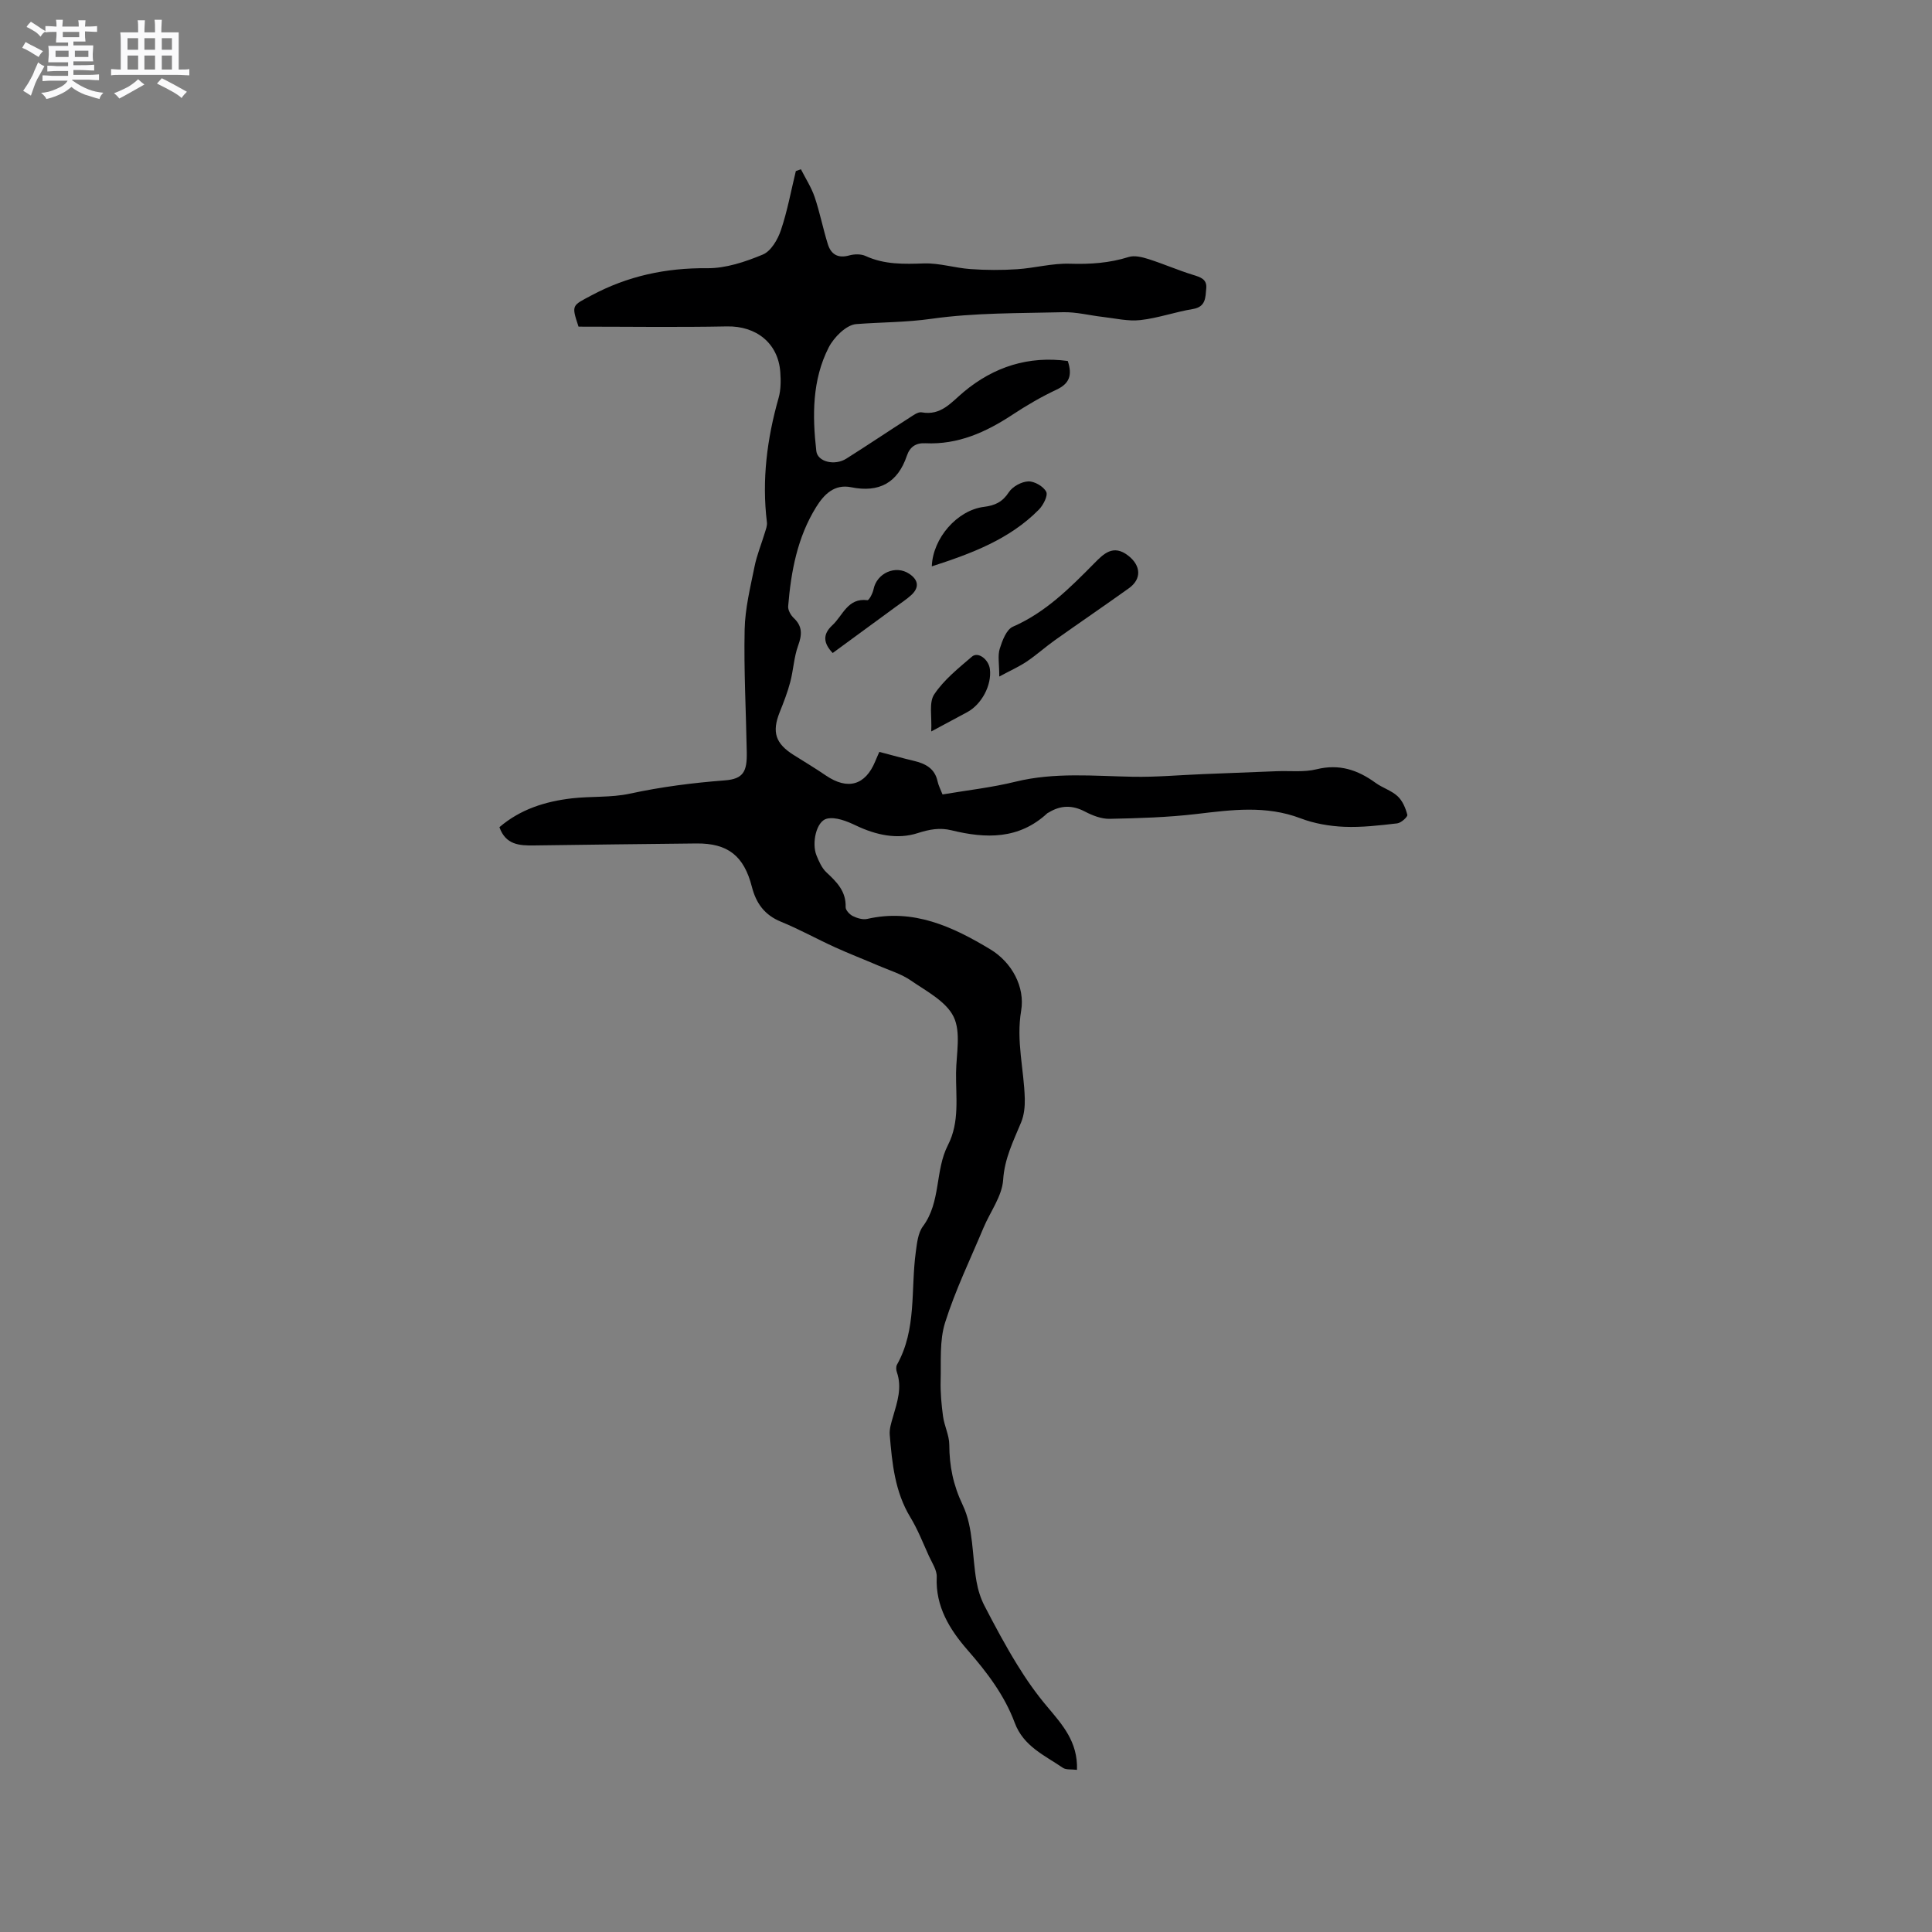 <svg enable-background="new 0 0 400 400" viewBox="0 0 400 400" xmlns="http://www.w3.org/2000/svg"><rect x="0" y="0" width="400" height="400" fill="#808080" stroke="none"/><path d="m6.8 9.5c.6.3 1.3.7 2.1 1.1-.4.4-.7.8-.9 1.2-.7-.4-1.3-.8-1.8-1.1s-1.1-.6-1.6-.8c.2-.4.5-.8.7-1.2.4.2.8.5 1.5.8zm.9 6.9c-.3.6-.5 1.1-.7 1.7s-.4 1.1-.6 1.7c-.6-.4-1.1-.7-1.6-1 .7-1 1.2-1.8 1.5-2.4.3-.5.6-1.1.8-1.7.3-.6.5-1.2.8-1.8.3.3.8.6 1.3.8-.7 1.3-1.2 2.2-1.5 2.7zm.1-11c.4.3 1 .7 1.7 1.1-.5.2-.8.6-1.1 1.1-.5-.6-1-1-1.4-1.2s-.9-.6-1.5-.8c.2-.4.5-.7.9-1.1.5.3.9.6 1.4.9zm10.5 13.1c1 .4 2 .6 3.1.7-.4.4-.7.8-.8 1.3-.9-.2-1.9-.6-3-.9-1-.4-2-.9-2.8-1.6-.5.4-1.1.9-1.9 1.3s-1.9.9-3.3 1.2c-.1-.3-.5-.8-1.1-1.3 1 0 2.1-.3 3.2-.8 1.2-.5 1.9-1 2.3-1.7h-3.2c-.4 0-1 0-2 .1v-1.2c1 0 1.7.1 2 .1h3.3v-1h-2.3c-.2 0-.9 0-2 .1v-1.2c1.2 0 1.9.1 2 .1h2.3v-.8h-4.1c0-.7.1-1.2.1-1.6 0-.5 0-1.1-.1-1.8h4.1v-.7h-2.5c0-.6.1-1.1.1-1.6v-.6h-.5c-.4 0-1 0-1.8.1v-1.3c1.2 0 1.9.1 2.1.1h.2c0-.3 0-.8-.1-1.4h1.4c0 .6-.1 1-.1 1.4h3.4c0-.4 0-.8-.1-1.3h1.5c0 .4-.1.9-.1 1.3.7 0 1.5 0 2.5-.1v1.2c-1 0-1.8-.1-2.5-.1v.6c0 .3 0 .8.1 1.5h-2.5v.8h4.1c0 .7-.1 1.3-.1 1.8s0 1 .1 1.5h-4.1v.8h1.4c.8 0 1.8 0 2.9-.1v1.2c-1 0-1.9-.1-2.8-.1h-1.5v1h3.2c.3 0 1 0 2.1-.1v1.2c-1.1 0-1.8-.1-2.1-.1h-3.4l-.1.1c1.4 1 2.4 1.5 3.4 1.9zm-4.1-6.7v-1.3h-2.7v1.3zm2.2-4.1v-1.1h-3.4v1.1zm1.9 4.1v-1.3h-2.8v1.3z" fill="#fafafb"/><path d="m37 6.7v2.3 5.4c1 0 1.8 0 2.2-.1v1.3c-.6 0-1.5-.1-2.5-.1h-11.9c-.7 0-1.3 0-1.8.1v-1.3c.5 0 1.1.1 2 .1v-5.2c0-1 0-1.8-.1-2.5h3.7c0-1.3 0-2.1-.1-2.5h1.5c0 .4-.1 1.3-.1 2.5h2.2c0-1.2 0-2.1-.1-2.6h1.5c0 .4-.1 1.3-.1 2.6zm-12.3 13.7c-.3-.4-.7-.8-1.1-1.1 1.1-.4 2.1-.9 2.9-1.3.8-.5 1.5-1 2.1-1.6.4.4.9.8 1.3 1.1-2.5 1.4-4.2 2.4-5.2 2.9zm3.9-10.1v-2.4h-2.2v2.4zm0 4.1v-2.9h-2.2v2.9zm3.5-4.1v-2.4h-2.2v2.4zm0 4.1v-2.9h-2.2v2.9zm.4 2.9 1-1.1c.6.3 1.4.7 2.5 1.3s2 1.1 2.7 1.5c-.4.4-.8.8-1.1 1.3-.8-.8-2.5-1.7-5.1-3zm3.1-7v-2.4h-2.1v2.4zm0 4.1v-2.9h-2.1v2.9z" fill="#fafafb"/><g fill="#000001"><path d="m222.98 366.43c-1.15-.15-2.26.03-2.92-.42-3.78-2.59-8.15-4.44-9.97-9.32-2.12-5.7-5.75-10.47-9.76-15.06-3.68-4.22-6.67-8.99-6.39-15.11.07-1.44-.98-2.96-1.63-4.39-1.22-2.7-2.31-5.49-3.84-8.01-3.2-5.28-3.77-11.16-4.26-17.06-.1-1.21.32-2.5.67-3.71.88-3.05 1.93-6.05.8-9.28-.16-.46-.19-1.13.03-1.53 4.11-7.31 2.83-15.49 3.89-23.3.25-1.83.45-3.96 1.49-5.35 3.75-5.05 2.46-11.53 5.17-16.81 2.46-4.79 1.62-9.94 1.68-14.98.05-3.91 1.05-8.39-.5-11.58s-5.62-5.29-8.83-7.5c-1.99-1.38-4.44-2.11-6.7-3.08-3-1.29-6.06-2.47-9.03-3.82-3.76-1.71-7.38-3.73-11.2-5.29-3.39-1.39-5.14-3.82-6.01-7.22-1.64-6.42-4.98-9.04-11.47-8.98-11.23.1-22.47.27-33.7.41-2.95.04-5.81-.12-7.1-3.78 4.31-3.7 9.47-5.33 14.98-5.97 3.99-.46 8.13-.13 12.02-.97 6.5-1.41 13.02-2.24 19.65-2.75 3.87-.29 4.63-1.85 4.56-5.8-.15-8.48-.62-16.96-.44-25.43.09-4.35 1.17-8.7 2.04-13 .48-2.41 1.45-4.73 2.16-7.1.21-.69.5-1.43.41-2.11-1.07-8.76.02-17.29 2.42-25.74.48-1.68.48-3.58.35-5.35-.43-6-4.99-9.58-11.04-9.46-10.25.2-20.5.05-30.73.05-1.51-4.54-1.36-4.32 2.63-6.45 7.54-4.04 15.44-5.73 24-5.65 3.86.04 7.9-1.32 11.53-2.83 1.68-.7 3.08-3.09 3.73-5.02 1.35-3.98 2.1-8.16 3.1-12.26.35-.13.7-.26 1.05-.38.97 1.92 2.17 3.76 2.85 5.77 1.08 3.19 1.72 6.53 2.73 9.76.66 2.1 2.1 2.97 4.44 2.31 1.04-.29 2.42-.32 3.37.12 3.91 1.8 7.93 1.68 12.1 1.54 3.19-.1 6.4.95 9.63 1.17 3.2.23 6.44.24 9.64.03 3.65-.24 7.29-1.26 10.92-1.14 4.19.13 8.17-.13 12.18-1.39 1.21-.38 2.8.02 4.1.43 3.11.99 6.11 2.31 9.23 3.27 1.55.48 2.92.89 2.73 2.81-.18 1.84-.05 3.81-2.77 4.26-3.65.6-7.2 1.88-10.86 2.29-2.55.29-5.21-.36-7.82-.66-2.72-.31-5.44-1.03-8.15-.97-9.11.23-18.3.09-27.27 1.36-5.26.75-10.41.7-15.6 1.1-2.06.16-4.62 2.73-5.7 4.84-3.43 6.73-3.4 14.11-2.56 21.45.26 2.23 3.8 3.09 6.21 1.57 4.39-2.77 8.7-5.67 13.07-8.47.78-.5 1.78-1.26 2.53-1.12 4.02.73 6.1-2.05 8.69-4.21 6.27-5.25 13.48-7.52 21.56-6.42 1.01 3.02.28 4.71-2.34 5.94-3.15 1.48-6.2 3.26-9.11 5.18-5.5 3.63-11.29 6.23-18.04 5.91-1.99-.1-3.21.78-3.82 2.58-1.9 5.62-5.75 7.7-11.53 6.53-3.51-.71-5.64 1.51-7.24 4.08-3.9 6.27-5.22 13.34-5.81 20.57-.06.78.53 1.83 1.14 2.41 1.86 1.74 1.74 3.48.92 5.74-.87 2.4-.97 5.05-1.63 7.54-.56 2.13-1.37 4.2-2.19 6.25-1.63 4.09-.88 6.46 2.88 8.83 2.24 1.41 4.51 2.77 6.69 4.26 4.52 3.07 8.17 2.04 10.22-2.94.35-.85.73-1.68.85-1.95 2.55.67 4.8 1.3 7.08 1.84 2.39.57 4.38 1.52 4.97 4.24.19.9.65 1.75 1.03 2.73 5.14-.87 10.21-1.43 15.12-2.64 8.08-1.98 16.19-1.17 24.32-1.02 4.85.09 9.7-.36 14.55-.55 5.07-.21 10.15-.41 15.22-.6 2.75-.11 5.61.25 8.23-.4 4.69-1.16 8.51.12 12.2 2.8 1.44 1.05 3.3 1.59 4.58 2.78 1.02.94 1.66 2.47 2.01 3.85.1.42-1.29 1.68-2.09 1.77-3.64.42-7.33.86-10.98.71-3.03-.13-6.19-.67-9.02-1.75-7.16-2.73-14.29-1.76-21.57-.9-5.96.7-11.99.88-17.99 1-1.69.03-3.54-.69-5.09-1.5-2.63-1.38-5.04-1.33-7.51.19-.09.06-.21.08-.28.15-5.86 5.44-12.7 5.29-19.86 3.53-2.37-.58-4.52-.21-6.99.59-4.22 1.36-8.62.4-12.76-1.57-1.86-.89-4.22-1.85-6.04-1.42-2.18.52-3.17 5.04-2.15 7.59.51 1.26 1.11 2.63 2.06 3.52 2.15 2 4.09 3.93 3.98 7.2-.02.62.82 1.52 1.48 1.85.89.44 2.08.8 3 .59 9.56-2.19 17.71 1.62 25.46 6.29 4.53 2.73 7.22 7.85 6.4 12.7-1.07 6.33.6 12.18.75 18.25.04 1.61-.14 3.37-.74 4.84-1.6 3.88-3.45 7.48-3.74 11.95-.22 3.37-2.67 6.59-4.06 9.9-2.73 6.52-5.84 12.93-7.96 19.65-1.18 3.75-.81 8.02-.92 12.06-.06 2.46.17 4.94.5 7.38.27 1.97 1.28 3.89 1.29 5.84.02 4.43.79 8.31 2.8 12.54 2.22 4.65 1.9 10.5 2.84 15.79.3 1.72.84 3.46 1.64 5.01 2.14 4.13 4.34 8.25 6.78 12.21 1.86 3.03 3.92 5.98 6.22 8.69 3.12 3.73 6.35 7.24 6.16 13.08z"/><path d="m206.89 140.07c0-2.62-.35-4.3.09-5.74.53-1.69 1.38-4 2.73-4.58 6.8-2.97 11.82-8.04 16.88-13.16 1.89-1.91 3.89-3.98 7.01-1.54 2.6 2.03 2.84 4.8.11 6.75-5.08 3.63-10.24 7.15-15.33 10.76-1.98 1.41-3.79 3.05-5.8 4.4-1.6 1.08-3.4 1.87-5.69 3.11z"/><path d="m192.92 117.26c.2-5.83 5.25-11.63 10.8-12.32 2.27-.28 3.84-1.01 5.15-3.03.77-1.18 2.63-2.19 4.03-2.24 1.27-.05 3.14 1.04 3.71 2.15.4.79-.61 2.76-1.52 3.69-6.12 6.2-14.03 9.11-22.17 11.75z"/><path d="m172.4 135.2c-1.94-2.05-2.12-3.86-.07-5.75 2.19-2.02 3.15-5.7 7.26-5.19.33.04 1.09-1.4 1.26-2.23.66-3.37 4.57-5.14 7.42-3.22 1.89 1.27 2.1 2.83.39 4.4-1 .92-2.18 1.66-3.28 2.48-4.34 3.18-8.67 6.35-12.98 9.51z"/><path d="m192.8 151.44c.17-3.05-.52-5.97.62-7.68 2-3.01 5.01-5.41 7.82-7.82 1.27-1.08 3.46.58 3.71 2.61.4 3.31-1.7 7.28-4.71 8.9-2.24 1.2-4.47 2.39-7.44 3.99z"/></g></svg>